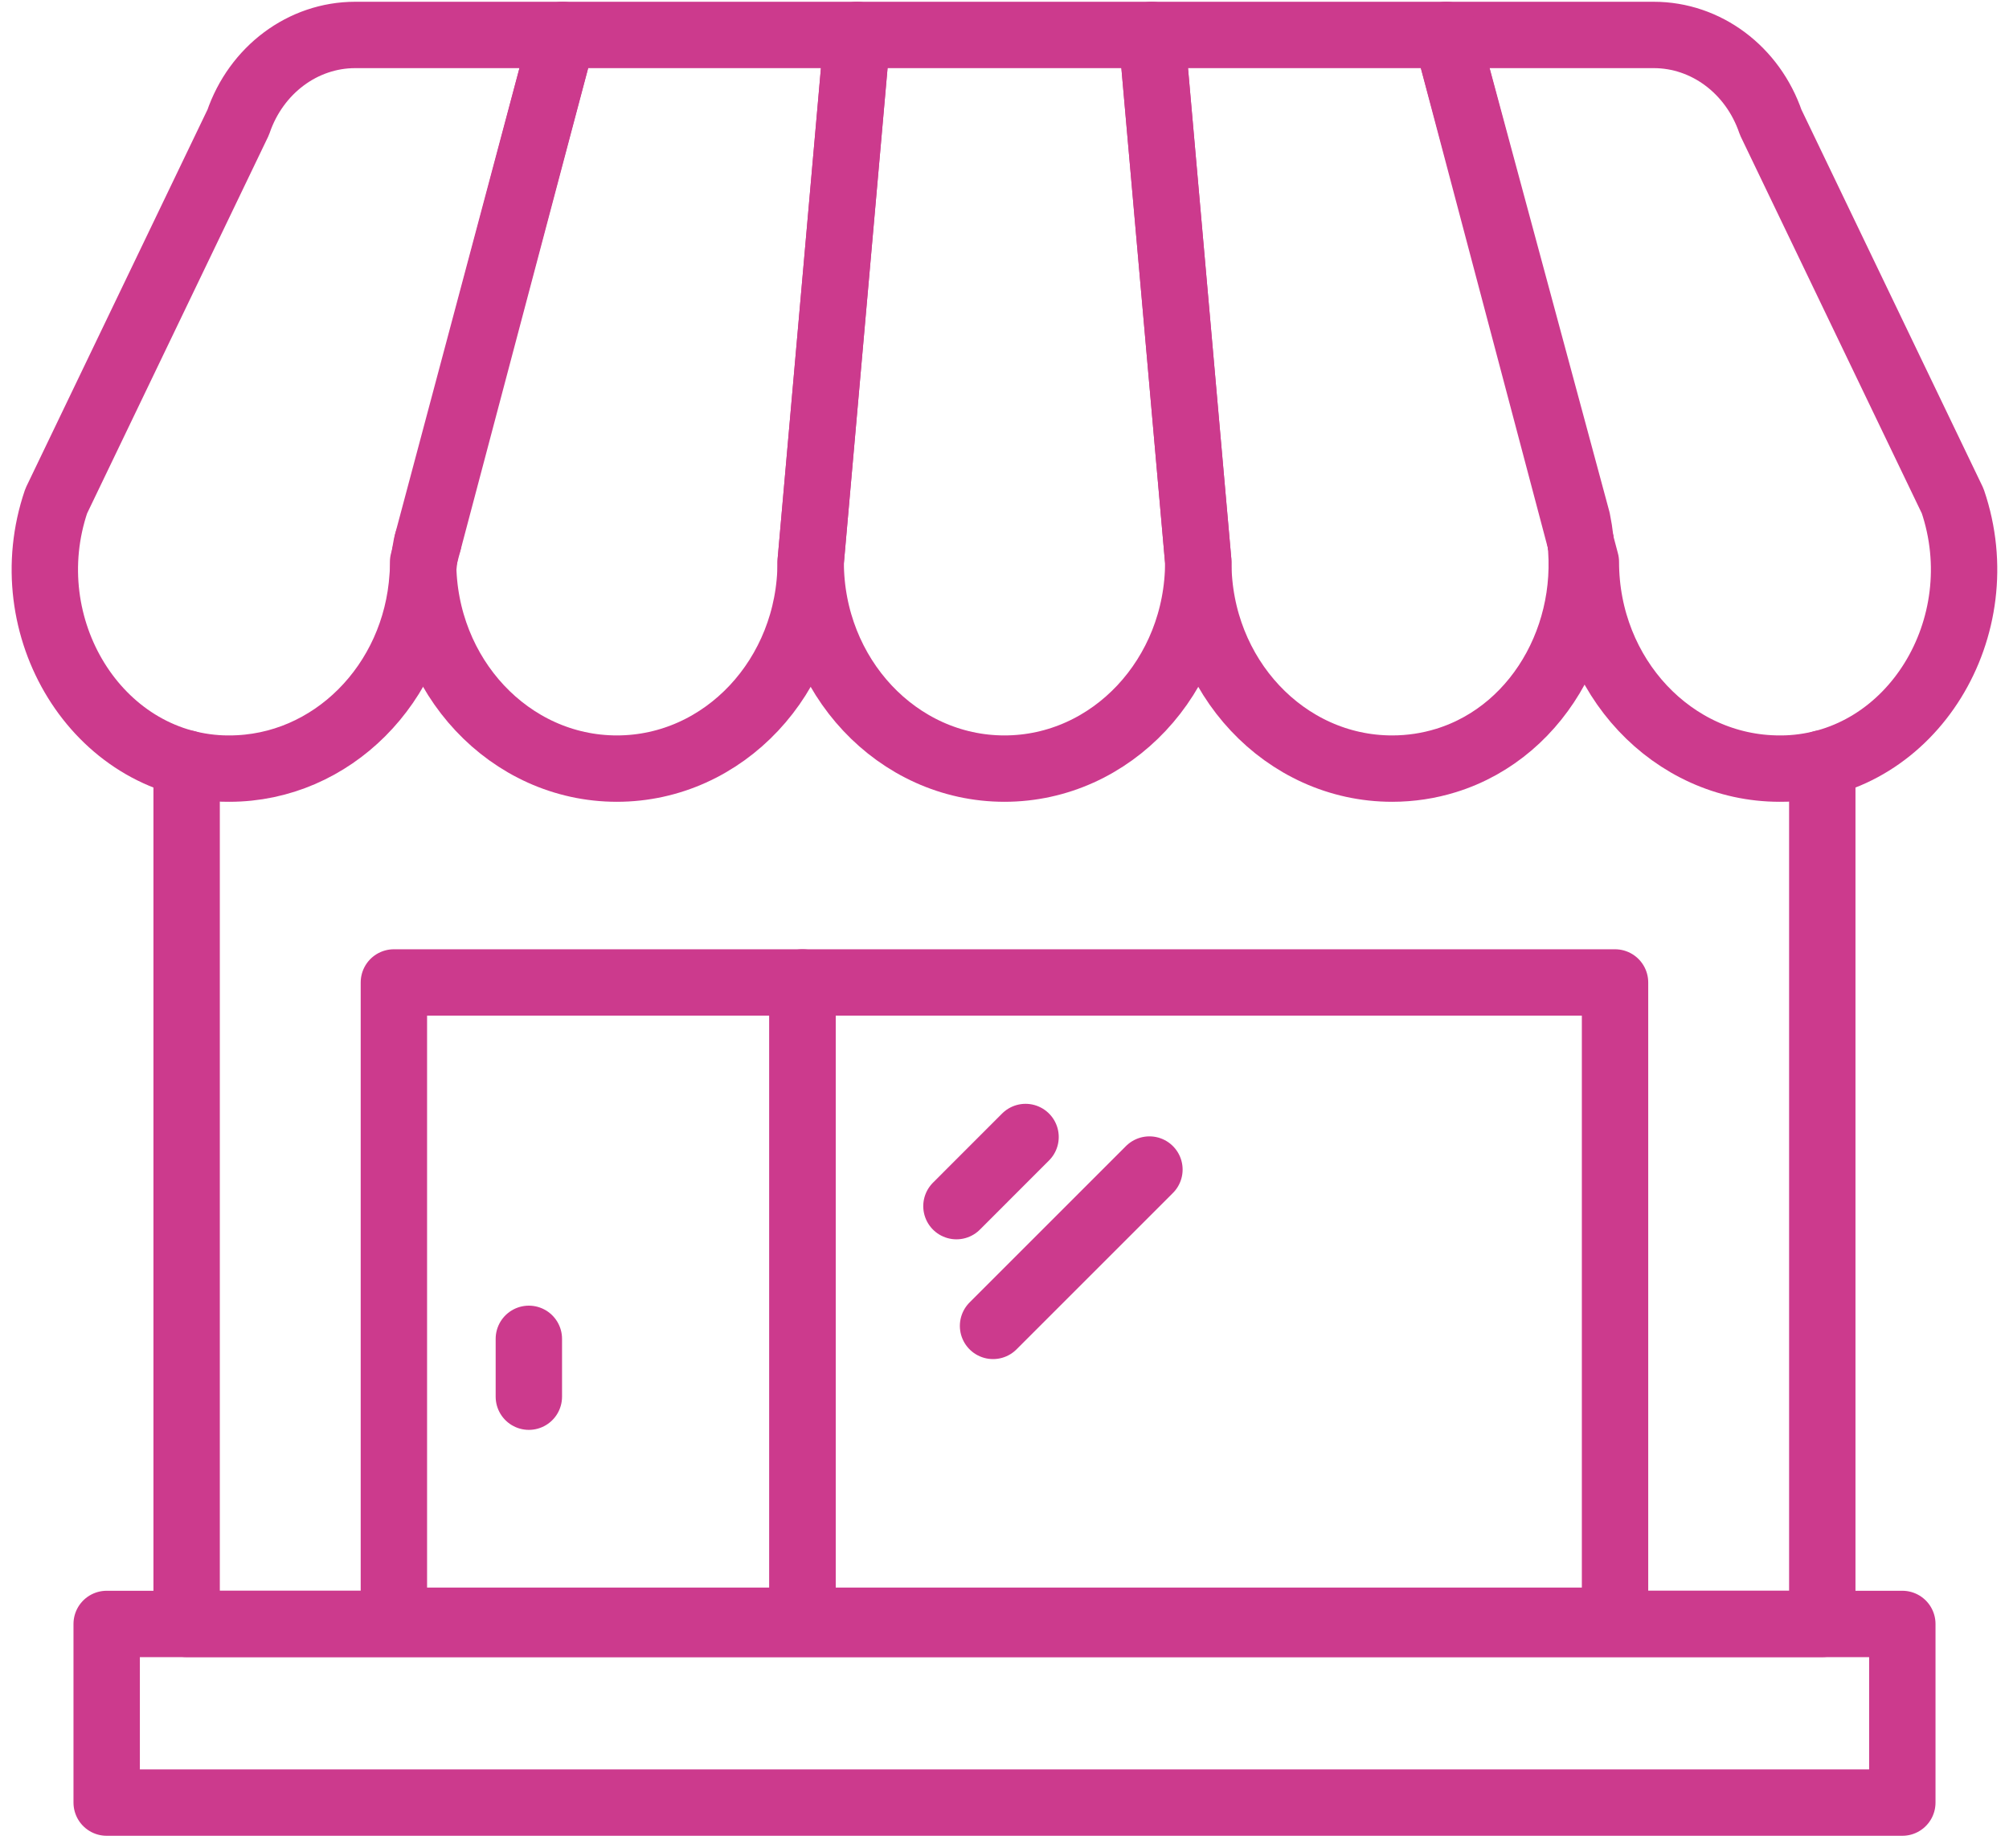 <?xml version="1.0" encoding="UTF-8"?>
<svg width="50px" height="46px" viewBox="0 0 50 46" version="1.1" xmlns="http://www.w3.org/2000/svg" xmlns:xlink="http://www.w3.org/1999/xlink">
    <!-- Generator: Sketch 52.3 (67297) - http://www.bohemiancoding.com/sketch -->
    <title>Group 25</title>
    <desc>Created with Sketch.</desc>
    <g id="Page-1" stroke="none" stroke-width="1" fill="none" fill-rule="evenodd" stroke-linecap="round" stroke-linejoin="round">
        <g id="homev6" transform="translate(-408, -2980)" stroke="#CC3A8D" stroke-width="1.652">
            <g id="Group-17" transform="translate(317, 2958)">
                <g id="Group-4" transform="translate(70, 0)">
                    <g id="Group-25" transform="translate(22.116, 22.87)">
                        <path d="M9.547,12.611 L9.523,12.611" id="Stroke-1"></path>
                        <polyline id="Stroke-2" points="3.529 18.133 3.529 39.552 44.237 39.552 44.237 18.133"></polyline>
                        <path d="M38.221,12.611 L38.219,12.611" id="Stroke-3"></path>
                        <polygon id="Stroke-4" points="1.539 44 46.229 44 46.229 39.553 1.539 39.553"></polygon>
                        <polygon id="Stroke-6" points="18.857 39.473 39.079 39.473 39.079 23.585 18.857 23.585"></polygon>
                        <polygon id="Stroke-7" points="8.687 39.473 18.857 39.473 18.857 23.585 8.687 23.585"></polygon>
                        <g id="Group-24">
                            <path d="M43.176,18.262 C40.513,18.262 38.353,15.959 38.353,13.117 L34.881,0 L40.043,0 C41.345,0 42.508,0.869 42.953,2.174 L47.482,11.6 C48.553,14.741 46.473,18.146 43.342,18.26 C43.287,18.261 43.231,18.262 43.176,18.262 Z" id="Stroke-8"></path>
                            <path d="M33.53,18.262 C30.866,18.262 28.707,15.959 28.707,13.117 L27.549,0 L34.88,0 L38.139,12.074 C38.671,14.671 37.267,17.321 34.873,18.06 C34.447,18.192 33.996,18.262 33.53,18.262 Z" id="Stroke-10"></path>
                            <path d="M23.883,18.262 C21.22,18.262 19.06,15.959 19.06,13.117 L20.218,0 L27.549,0 L28.707,13.117 C28.707,15.959 26.547,18.262 23.883,18.262 Z" id="Stroke-12"></path>
                            <path d="M14.237,18.262 C11.573,18.262 9.414,15.959 9.414,13.117 L12.887,0 L20.217,0 L19.06,13.117 C19.06,15.959 16.901,18.262 14.237,18.262 Z" id="Stroke-14"></path>
                            <path d="M4.591,18.262 C4.535,18.262 4.48,18.261 4.425,18.26 C1.294,18.146 -0.787,14.741 0.284,11.6 L4.813,2.174 C5.258,0.869 6.422,0 7.724,0 L12.886,0 L9.498,12.701 C9.447,12.954 9.419,13.211 9.403,13.469 C9.233,16.146 7.143,18.262 4.591,18.262 Z" id="Stroke-16"></path>
                            <path d="M24.408,27.432 L22.688,29.153" id="Stroke-18"></path>
                            <path d="M27.491,28.242 L23.599,32.134" id="Stroke-20"></path>
                            <path d="M12.046,32.456 L12.046,33.896" id="Stroke-22"></path>
                        </g>
                    </g>
                </g>
            </g>
        </g>
    </g>
</svg>